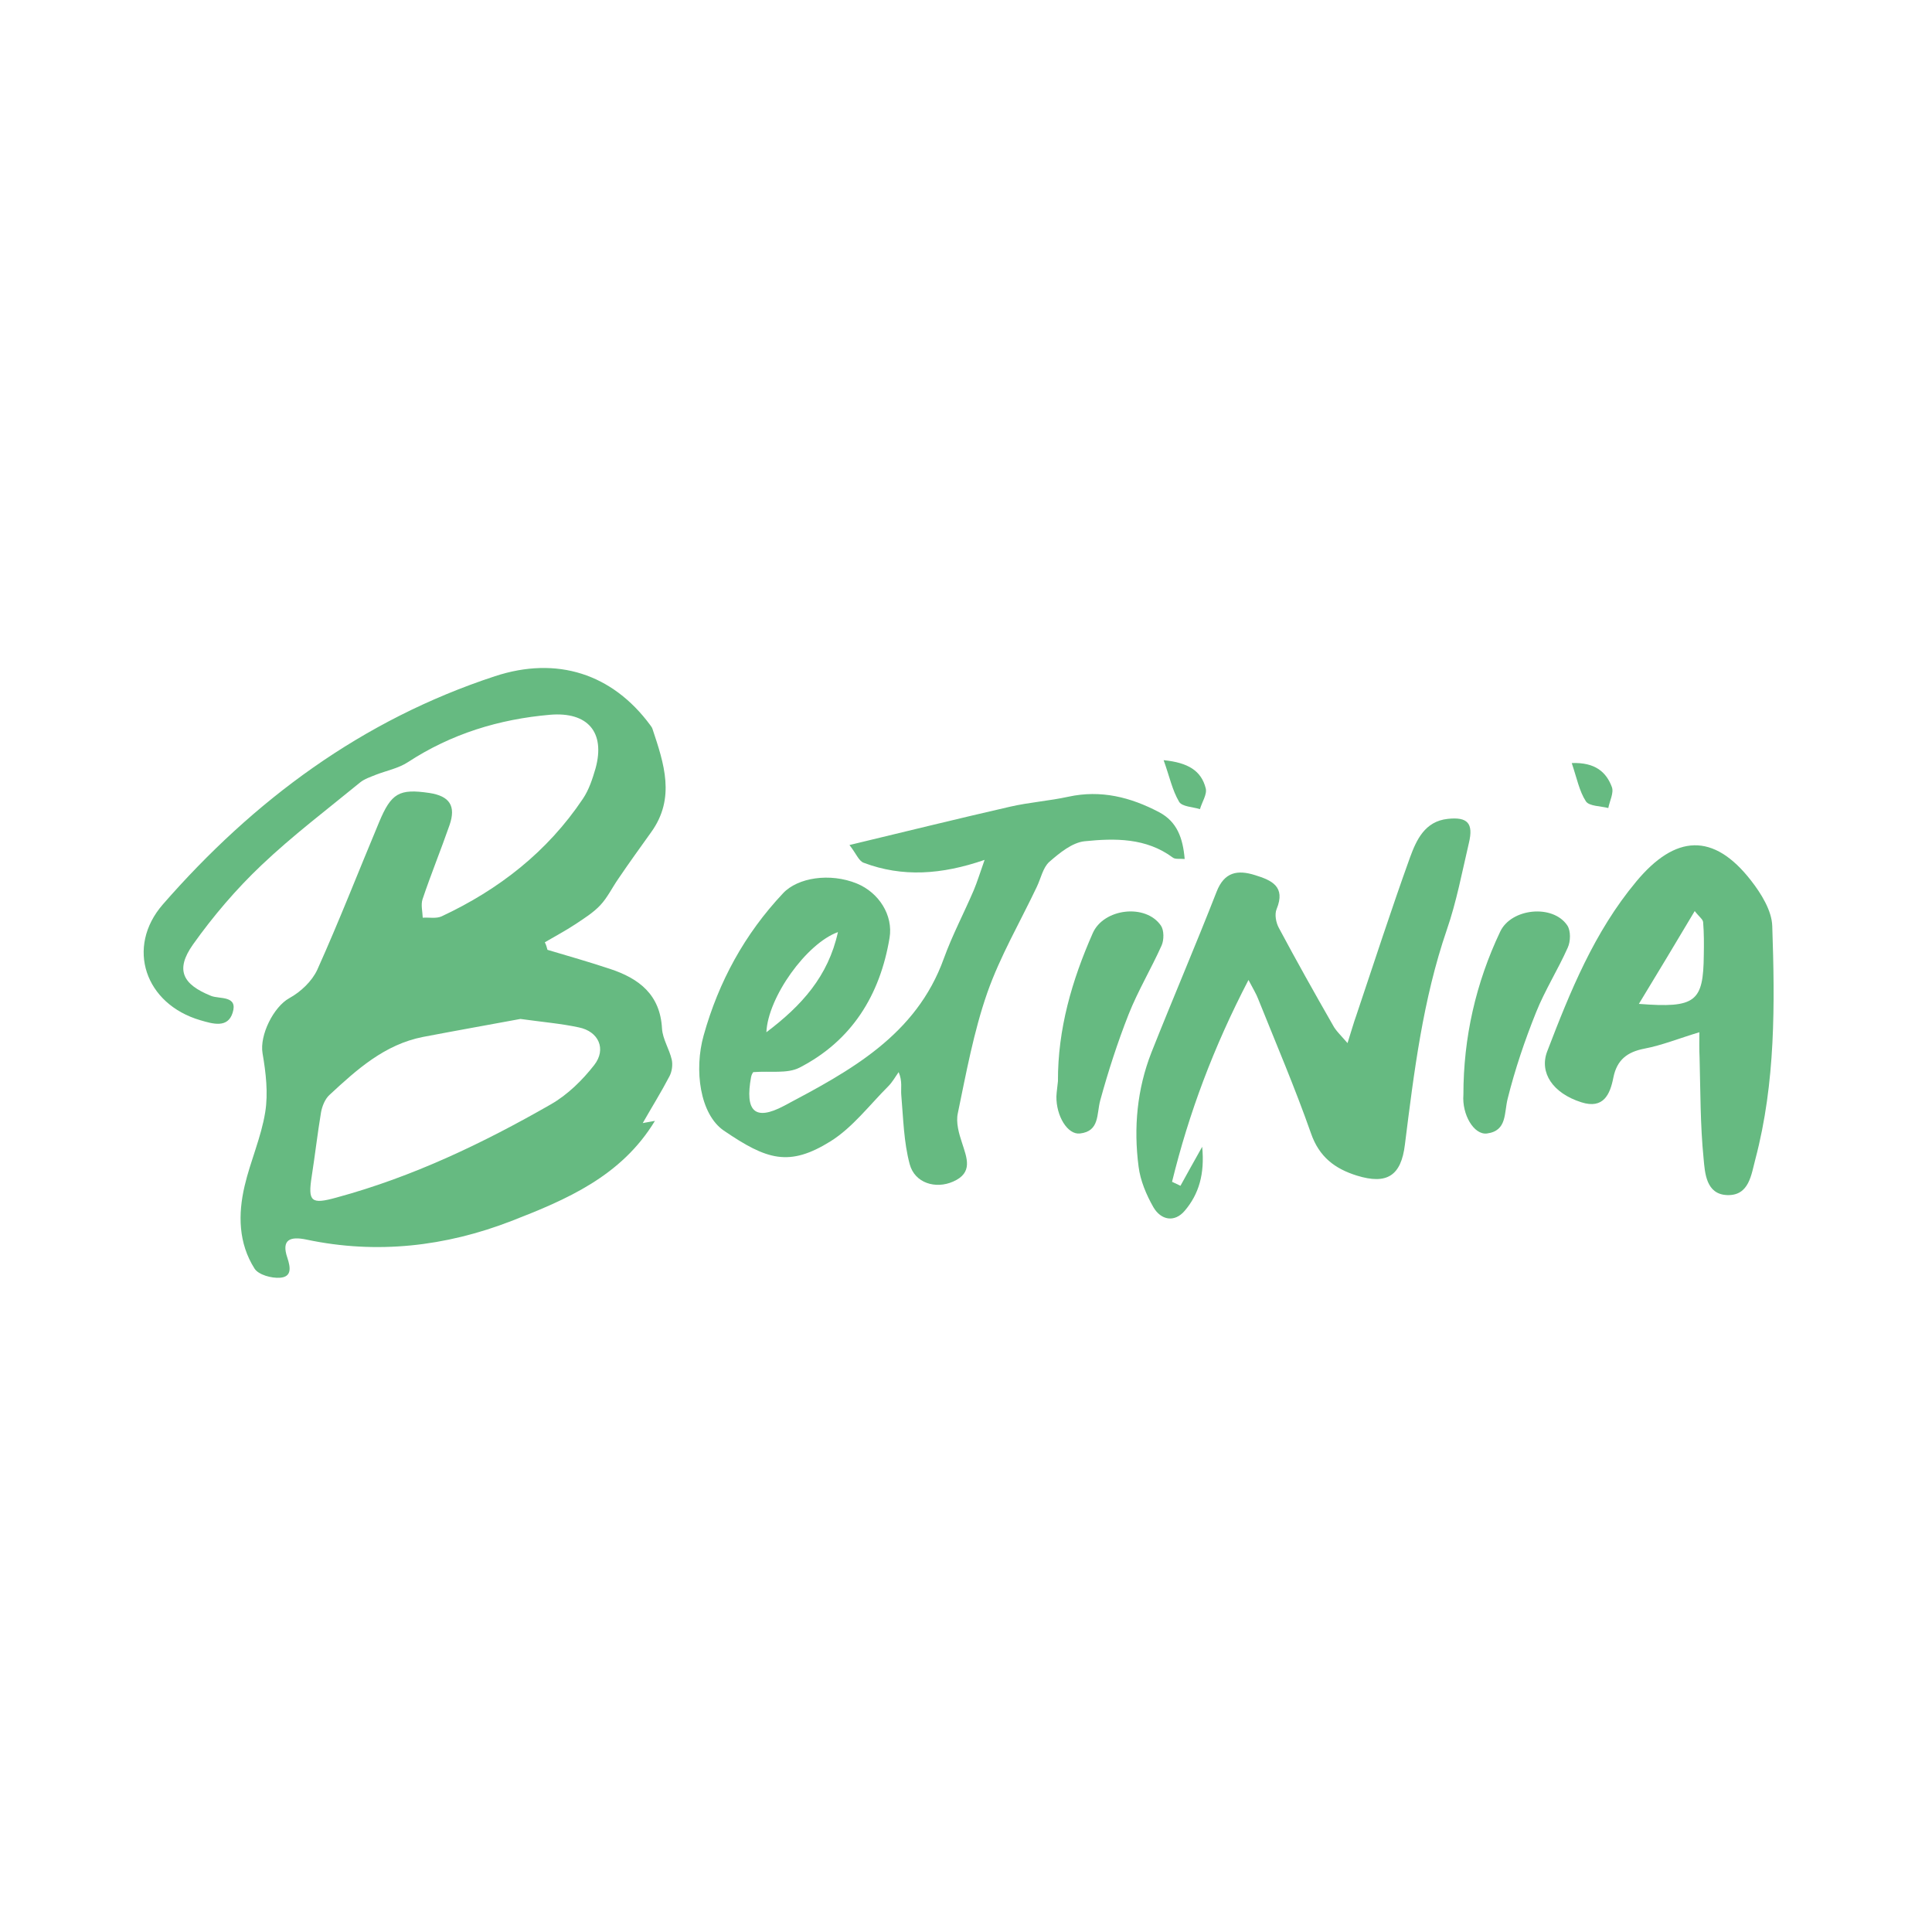 <?xml version="1.0" encoding="utf-8"?>
<!-- Generator: Adobe Illustrator 22.1.0, SVG Export Plug-In . SVG Version: 6.00 Build 0)  -->
<svg xmlns="http://www.w3.org/2000/svg" xmlns:xlink="http://www.w3.org/1999/xlink" version="1.1" baseProfile="basic" id="Слой_1" x="0px" y="0px" viewBox="0 0 872 872" xml:space="preserve" width="45" height="45">
<style type="text/css">
	.st0{fill:#66BA81;}
</style>
<title>
	ACFrOgDqWKZLg6rLnve1f292qTyvAjSaEPb125_9juy6InjSkqZSmrv5WQygSVXOkyecOsJOfz_HYA_L8CdQp0DCeE1Eif700lLwD4LHVCZm345jhlyzyncTmfQTs1z-ioxIc5ncxYcN6mpgPUbw-pdf
	</title>
<title>
	ACFrOgDqWKZLg6rLnve1f292qTyvAjSaEPb125_9juy6InjSkqZSmrv5WQygSVXOkyecOsJOfz_HYA_L8CdQp0DCeE1Eif700lLwD4LHVCZm345jhlyzyncTmfQTs1z-ioxIc5ncxYcN6mpgPUbw-pdf
	</title>
<path class="st0" d="M247.1,428.7c9.4,2.8,18.9,5.5,28.2,8.6c13.1,4.3,22.7,11.6,23.5,27c0.3,4.7,3.3,9.2,4.4,14  c0.5,2.3,0.1,5.3-1,7.4c-3.7,7.1-8,14-12.1,21.2c1.3-0.2,3-0.6,5.5-1c-15.2,25.1-40.1,35.6-64.8,45.2c-29.7,11.5-60.7,15.1-92.4,8.4  c-7.5-1.6-11.5,0-8.7,8.2c1.5,4.5,2,8.6-3.3,9c-3.8,0.3-9.7-1.3-11.5-4.1c-7.3-11.5-7.5-24.5-4.5-37.3c2.6-11.2,7.5-22,9.3-33.3  c1.4-8.6,0.3-17.9-1.2-26.6c-1.4-8.2,5-21,12.1-24.9c5.1-2.8,10.2-7.6,12.6-12.8c9.9-22,18.6-44.4,27.9-66.6  c5.5-13.2,9.1-15.2,22.7-13.2c9.1,1.4,12.1,5.8,9.1,14.5c-3.9,11.2-8.4,22.2-12.2,33.5c-0.8,2.5,0,5.5,0.1,8.3  c2.9-0.2,6.1,0.5,8.5-0.6c25.9-12.1,47.8-29.2,63.8-53.1c2.7-4,4.3-8.9,5.7-13.7c4.5-16.4-3.6-25.6-20.5-24.2  c-23.1,2-44.6,8.6-64.2,21.4c-4.3,2.8-9.6,3.8-14.5,5.7c-2.4,1-5,1.8-7,3.4c-15,12.3-30.5,24-44.6,37.4  c-11.4,10.8-21.8,23-30.9,35.8c-8.1,11.5-4.7,18,8.2,23.2c3.8,1.5,12.2-0.3,9.7,7.6c-2.2,7.1-9,5-14.5,3.4  c-25.1-7.3-33.8-33-17-52.3c41.1-47.1,89.9-83.3,149.9-103c28-9.2,53-1.1,70.1,22.1c0.4,0.5,0.8,1.1,1,1.7  c5.2,15.6,10.5,31.2-0.6,46.6c-5,7-10,13.9-14.8,21c-2.8,4-4.9,8.5-8.2,12c-3.2,3.4-7.4,6-11.3,8.6c-4.4,2.9-9.1,5.4-13.7,8.1  C246.5,426.4,246.8,427.6,247.1,428.7z M234.9,459.9c-13.5,2.5-28.7,5.2-43.9,8.1c-17.4,3.4-29.9,14.7-42.3,26.2  c-2,1.8-3.3,5.1-3.8,7.8c-1.6,9.6-2.7,19.3-4.2,28.9c-1.8,11.5-0.3,12.8,11.2,9.6c34.3-9.3,66.1-24.5,96.8-42.1  c7.5-4.3,14.2-10.9,19.5-17.7c5.6-7.2,2-15.2-7-17C253.3,462,245,461.3,234.9,459.9z"/>
<path class="st0" d="M340,483.9c0-0.1-0.8,1-1,2.2c-2.8,15.3,1.5,20.1,14.9,13c29.6-15.7,59.6-31.7,72.1-66.5  c3.8-10.5,9.1-20.5,13.5-30.8c1.6-3.8,2.8-7.8,4.9-13.7c-19.4,6.7-37.1,7.9-54.6,1.3c-2.2-0.8-3.4-4.2-6.4-8  c25.4-6.1,48.9-11.9,72.5-17.3c8.7-2,17.6-2.6,26.3-4.5c14.7-3.2,28.1,0.2,41,7c8.1,4.3,10.7,11.7,11.5,21.1  c-2.4-0.2-4.2,0.2-5.3-0.6c-12.1-9-26.2-8.8-39.9-7.4c-5.6,0.6-11.3,5.3-15.9,9.3c-2.9,2.6-3.8,7.5-5.7,11.4  c-7.5,15.8-16.5,31.2-22.3,47.7c-6.1,17.5-9.5,36.1-13.3,54.4c-0.9,4.2,0.5,9.1,1.9,13.3c2.2,6.9,5.1,13.5-4,17.5  c-7.9,3.5-17.3,0.7-19.6-7.8c-2.7-10-2.9-20.7-3.8-31.1c-0.3-3.1,0.6-6.3-1.2-10.5c-1.5,2.1-2.8,4.5-4.7,6.4  c-8.5,8.5-16.1,18.6-26,24.8c-18.8,11.7-28.8,8.4-48.2-4.8c-10.8-7.4-13.5-27.4-9.1-43c6.8-24.3,18.5-45.7,35.8-64.1  c6.6-7.1,21.2-9.4,33.4-4.4c9.9,4.1,16.4,14.3,14.7,24.5c-4.3,25.9-17.1,46.5-40.7,58.6C355.3,484.7,347.7,483.3,340,483.9z   M378.2,420.7c-14.2,5.1-31.6,29.4-32.3,45.2C361.8,453.9,373.8,440.7,378.2,420.7z"/>
<path class="st0" d="M608.2,470.8c1.7-5.3,2.7-9,4-12.6c8-23.8,15.7-47.6,24.2-71.2c2.9-7.9,6.7-16.3,17-17.4c9-1,11.7,2,9.6,10.8  c-3.1,13.2-5.6,26.6-10,39.3c-10.8,31.5-14.8,64.2-18.9,96.9c-1.7,14.1-8.1,18.2-21.7,14c-9.9-3.1-17-8.4-20.7-19.1  c-7.2-20.5-15.8-40.6-23.9-60.8c-0.8-2.1-2-4-4.3-8.4c-15.8,30.4-26.9,60.1-34.5,91.1c1.3,0.6,2.5,1.2,3.8,1.8  c2.8-5.1,5.7-10.3,9.8-17.6c1.2,12.3-1.5,21.4-7.9,28.9c-4.6,5.4-10.7,4.2-14.1-1.6c-3.2-5.6-5.9-12-6.7-18.3  c-2.3-17.6-0.7-35,5.8-51.6c9.6-24.2,19.9-48.2,29.4-72.5c3.5-9,9.5-10,17.4-7.5c7.4,2.3,13.9,5.1,9.7,15.3c-1,2.4-0.3,6.1,1,8.5  c7.9,14.8,16.1,29.4,24.4,43.9C602.9,465.2,605.1,467.2,608.2,470.8z"/>
<path class="st0" d="M767,465.9c-9.3,2.8-16.9,5.9-24.8,7.4c-7.8,1.5-12.4,5.1-14,13c-1.5,7.7-4.5,14.4-14.5,11.2  c-12.9-4.1-19-13.4-15.4-22.9c10.4-27.1,21.2-53.9,40.2-76.7c17.7-21.3,34.9-22.2,51.8-0.5c4.6,5.9,9.4,13.6,9.6,20.6  c1.2,35.2,1.5,70.6-7.6,105.1c-1.9,7.1-2.8,16.6-12.7,16.3c-9.6-0.3-10.1-10-10.7-16.6c-1.5-15-1.4-30.2-1.8-45.3  C766.9,473.6,767,469.7,767,465.9z M739.7,453.1c25.7,2,29.1-0.9,29.3-22.1c0.1-4.9,0.1-9.9-0.3-14.8c-0.1-1.3-1.9-2.5-3.8-5  C756.4,425.5,748.5,438.6,739.7,453.1z"/>
<path class="st0" d="M660.5,494.1c0-25.8,5.6-50.4,16.6-73.6c5-10.6,23.8-12.5,30.3-2.8c1.6,2.4,1.5,7.2,0.2,10  c-4.4,9.9-10.3,19.2-14.3,29.2c-5.1,12.7-9.5,25.7-12.8,38.9c-1.7,6.6-0.2,14.6-9.4,15.8C665.2,512.3,659.8,503,660.5,494.1z"/>
<path class="st0" d="M477.5,488c-0.1-23.5,6.3-45.5,15.7-66.8c4.9-11.2,23.9-13.5,30.8-3.4c1.4,2.1,1.4,6.4,0.3,8.9  c-4.7,10.5-10.7,20.5-14.9,31.1c-5,12.7-9.2,25.7-12.8,38.8c-1.7,6.2-0.2,14-9.2,15c-5.6,0.6-10.7-7.9-10.6-16.7  C476.9,492.6,477.3,490.3,477.5,488z"/>
<path class="st0" d="M525.2,343.1c11.1,1.1,17,4.8,19,12.7c0.7,2.7-1.7,6.2-2.6,9.4c-3.2-1-8.1-1.1-9.4-3.3  C529.1,356.7,527.9,350.6,525.2,343.1z"/>
<path class="st0" d="M709.4,344.4c10.6-0.4,15.6,4.1,18.1,10.8c1,2.6-1,6.3-1.6,9.5c-3.5-0.9-8.6-0.8-10.1-3  C712.8,357.1,711.7,351.2,709.4,344.4z"/>
</svg>
